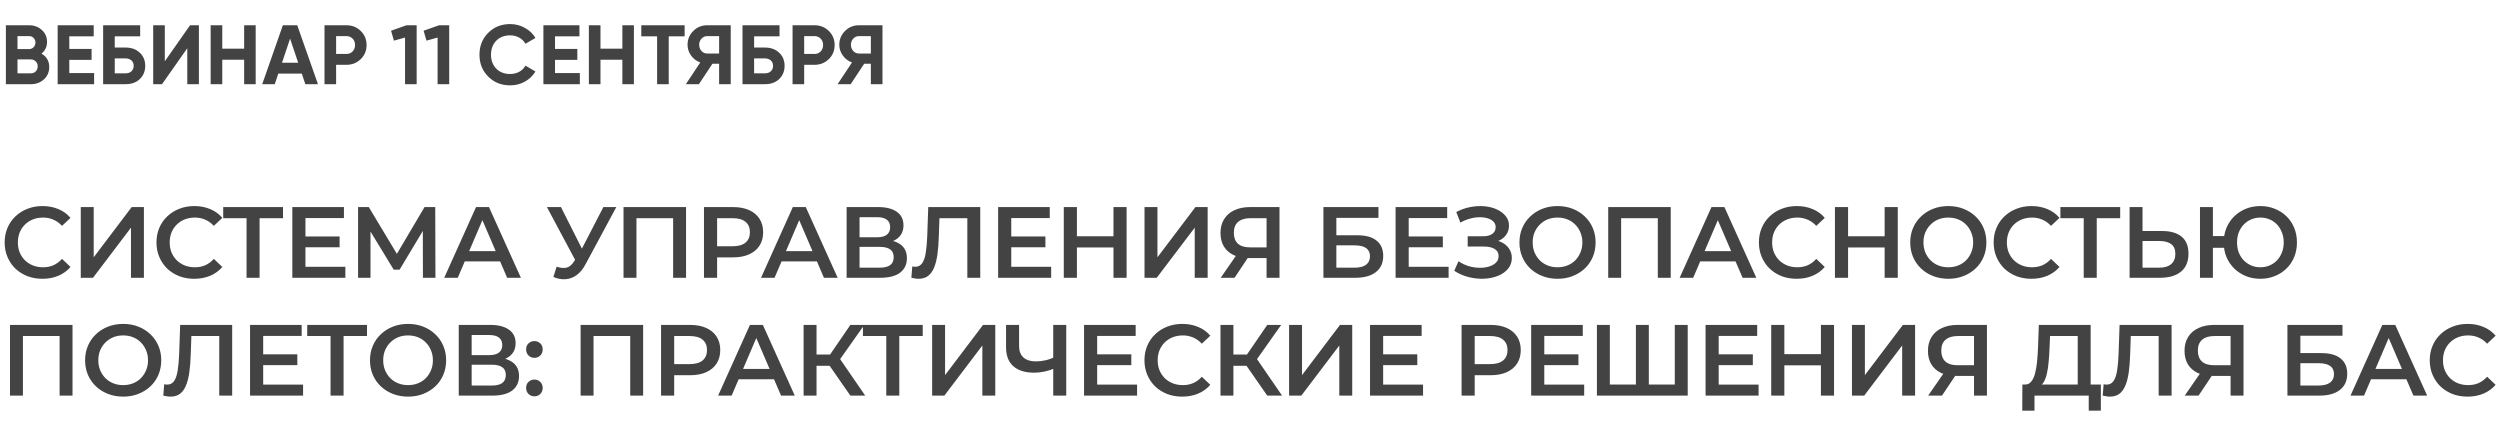 <svg width="297" height="50" viewBox="0 0 297 50" fill="none" xmlns="http://www.w3.org/2000/svg">
<path d="M4.929 6.37C5.542 6.723 5.849 7.257 5.849 7.97C5.849 8.563 5.639 9.05 5.219 9.43C4.799 9.81 4.282 10 3.669 10H0.699V3H3.459C4.052 3 4.555 3.187 4.969 3.56C5.382 3.933 5.589 4.403 5.589 4.97C5.589 5.55 5.369 6.017 4.929 6.37ZM3.459 4.29H2.079V5.83H3.459C3.672 5.83 3.849 5.757 3.989 5.61C4.135 5.463 4.209 5.28 4.209 5.06C4.209 4.84 4.139 4.657 3.999 4.51C3.859 4.363 3.679 4.29 3.459 4.29ZM2.079 8.71H3.669C3.902 8.71 4.095 8.633 4.249 8.48C4.402 8.32 4.479 8.12 4.479 7.88C4.479 7.647 4.402 7.453 4.249 7.3C4.095 7.14 3.902 7.06 3.669 7.06H2.079V8.71ZM8.231 7.11V8.68H11.181V10H6.851V3H11.131V4.32H8.231V5.81H10.881V7.11H8.231ZM13.632 5.65H14.932C15.618 5.65 16.175 5.853 16.602 6.26C17.035 6.66 17.252 7.18 17.252 7.82C17.252 8.46 17.035 8.987 16.602 9.4C16.175 9.8 15.618 10 14.932 10H12.252V3H16.652V4.32H13.632V5.65ZM13.632 8.71H14.932C15.212 8.71 15.438 8.63 15.612 8.47C15.792 8.31 15.882 8.093 15.882 7.82C15.882 7.547 15.792 7.333 15.612 7.18C15.438 7.02 15.212 6.94 14.932 6.94H13.632V8.71ZM23.629 10H22.249V5.73L19.249 10H18.199V3H19.579V7.28L22.579 3H23.629V10ZM29.005 5.78V3H30.375V10H29.005V7.1H26.405V10H25.025V3H26.405V5.78H29.005ZM37.773 10H36.273L35.853 8.74H33.063L32.643 10H31.153L33.603 3H35.313L37.773 10ZM34.463 4.59L33.503 7.45H35.423L34.463 4.59ZM38.55 3H41.16C41.827 3 42.394 3.227 42.86 3.68C43.32 4.133 43.55 4.69 43.55 5.35C43.55 6.01 43.32 6.567 42.86 7.02C42.394 7.473 41.827 7.7 41.16 7.7H39.93V10H38.55V3ZM39.93 6.41H41.16C41.454 6.41 41.697 6.31 41.89 6.11C42.084 5.903 42.18 5.65 42.18 5.35C42.18 5.043 42.084 4.79 41.89 4.59C41.697 4.39 41.454 4.29 41.16 4.29H39.93V6.41ZM46.458 3.65L48.298 3H49.498V10H48.118V4.46L46.798 4.83L46.458 3.65ZM50.325 3.65L52.165 3H53.365V10H51.985V4.46L50.665 4.83L50.325 3.65ZM60.601 10.14C59.554 10.14 58.684 9.79 57.991 9.09C57.304 8.397 56.961 7.533 56.961 6.5C56.961 5.46 57.304 4.597 57.991 3.91C58.684 3.21 59.554 2.86 60.601 2.86C61.234 2.86 61.818 3.01 62.351 3.31C62.891 3.603 63.311 4.003 63.611 4.51L62.421 5.2C62.248 4.887 62.001 4.643 61.681 4.47C61.361 4.29 61.001 4.2 60.601 4.2C59.921 4.2 59.371 4.413 58.951 4.84C58.538 5.273 58.331 5.827 58.331 6.5C58.331 7.167 58.538 7.717 58.951 8.15C59.371 8.577 59.921 8.79 60.601 8.79C61.001 8.79 61.361 8.703 61.681 8.53C62.008 8.35 62.254 8.107 62.421 7.8L63.611 8.49C63.311 8.997 62.891 9.4 62.351 9.7C61.818 9.993 61.234 10.14 60.601 10.14ZM65.936 7.11V8.68H68.886V10H64.556V3H68.836V4.32H65.936V5.81H68.586V7.11H65.936ZM73.937 5.78V3H75.307V10H73.937V7.1H71.337V10H69.957V3H71.337V5.78H73.937ZM76.185 3H81.335V4.32H79.445V10H78.065V4.32H76.185V3ZM84.011 3H86.811V10H85.431V7.57H84.641L83.031 10H81.481L83.191 7.42C82.744 7.26 82.381 6.987 82.101 6.6C81.821 6.213 81.681 5.787 81.681 5.32C81.681 4.68 81.907 4.133 82.361 3.68C82.814 3.227 83.364 3 84.011 3ZM84.011 6.36H85.431V4.29H84.011C83.751 4.29 83.527 4.39 83.341 4.59C83.154 4.79 83.061 5.033 83.061 5.32C83.061 5.607 83.154 5.853 83.341 6.06C83.527 6.26 83.751 6.36 84.011 6.36ZM89.589 5.65H90.889C91.575 5.65 92.132 5.853 92.559 6.26C92.992 6.66 93.209 7.18 93.209 7.82C93.209 8.46 92.992 8.987 92.559 9.4C92.132 9.8 91.575 10 90.889 10H88.209V3H92.609V4.32H89.589V5.65ZM89.589 8.71H90.889C91.169 8.71 91.395 8.63 91.569 8.47C91.749 8.31 91.839 8.093 91.839 7.82C91.839 7.547 91.749 7.333 91.569 7.18C91.395 7.02 91.169 6.94 90.889 6.94H89.589V8.71ZM94.156 3H96.766C97.433 3 97.999 3.227 98.466 3.68C98.926 4.133 99.156 4.69 99.156 5.35C99.156 6.01 98.926 6.567 98.466 7.02C97.999 7.473 97.433 7.7 96.766 7.7H95.536V10H94.156V3ZM95.536 6.41H96.766C97.059 6.41 97.302 6.31 97.496 6.11C97.689 5.903 97.786 5.65 97.786 5.35C97.786 5.043 97.689 4.79 97.496 4.59C97.302 4.39 97.059 4.29 96.766 4.29H95.536V6.41ZM102.038 3H104.838V10H103.458V7.57H102.668L101.058 10H99.508L101.218 7.42C100.771 7.26 100.408 6.987 100.128 6.6C99.848 6.213 99.708 5.787 99.708 5.32C99.708 4.68 99.935 4.133 100.388 3.68C100.841 3.227 101.391 3 102.038 3ZM102.038 6.36H103.458V4.29H102.038C101.778 4.29 101.555 4.39 101.368 4.59C101.181 4.79 101.088 5.033 101.088 5.32C101.088 5.607 101.181 5.853 101.368 6.06C101.555 6.26 101.778 6.36 102.038 6.36Z" fill="#434343"/>
<path d="M5.04 33.12C4.4 33.12 3.804 33.016 3.252 32.808C2.708 32.592 2.232 32.292 1.824 31.908C1.424 31.516 1.112 31.056 0.888 30.528C0.664 30 0.552 29.424 0.552 28.8C0.552 28.176 0.664 27.6 0.888 27.072C1.112 26.544 1.428 26.088 1.836 25.704C2.244 25.312 2.72 25.012 3.264 24.804C3.808 24.588 4.404 24.48 5.052 24.48C5.74 24.48 6.368 24.6 6.936 24.84C7.504 25.072 7.984 25.42 8.376 25.884L7.368 26.832C7.064 26.504 6.724 26.26 6.348 26.1C5.972 25.932 5.564 25.848 5.124 25.848C4.684 25.848 4.28 25.92 3.912 26.064C3.552 26.208 3.236 26.412 2.964 26.676C2.7 26.94 2.492 27.252 2.34 27.612C2.196 27.972 2.124 28.368 2.124 28.8C2.124 29.232 2.196 29.628 2.34 29.988C2.492 30.348 2.7 30.66 2.964 30.924C3.236 31.188 3.552 31.392 3.912 31.536C4.28 31.68 4.684 31.752 5.124 31.752C5.564 31.752 5.972 31.672 6.348 31.512C6.724 31.344 7.064 31.092 7.368 30.756L8.376 31.716C7.984 32.172 7.504 32.52 6.936 32.76C6.368 33 5.736 33.12 5.04 33.12ZM9.596 33V24.6H11.132V30.564L15.644 24.6H17.096V33H15.56V27.048L11.048 33H9.596ZM23.076 33.12C22.436 33.12 21.84 33.016 21.288 32.808C20.744 32.592 20.268 32.292 19.86 31.908C19.46 31.516 19.148 31.056 18.924 30.528C18.7 30 18.588 29.424 18.588 28.8C18.588 28.176 18.7 27.6 18.924 27.072C19.148 26.544 19.464 26.088 19.872 25.704C20.28 25.312 20.756 25.012 21.3 24.804C21.844 24.588 22.44 24.48 23.088 24.48C23.776 24.48 24.404 24.6 24.972 24.84C25.54 25.072 26.02 25.42 26.412 25.884L25.404 26.832C25.1 26.504 24.76 26.26 24.384 26.1C24.008 25.932 23.6 25.848 23.16 25.848C22.72 25.848 22.316 25.92 21.948 26.064C21.588 26.208 21.272 26.412 21 26.676C20.736 26.94 20.528 27.252 20.376 27.612C20.232 27.972 20.16 28.368 20.16 28.8C20.16 29.232 20.232 29.628 20.376 29.988C20.528 30.348 20.736 30.66 21 30.924C21.272 31.188 21.588 31.392 21.948 31.536C22.316 31.68 22.72 31.752 23.16 31.752C23.6 31.752 24.008 31.672 24.384 31.512C24.76 31.344 25.1 31.092 25.404 30.756L26.412 31.716C26.02 32.172 25.54 32.52 24.972 32.76C24.404 33 23.772 33.12 23.076 33.12ZM29.29 33V25.536L29.662 25.92H26.518V24.6H33.622V25.92H30.478L30.838 25.536V33H29.29ZM36.168 28.092H40.344V29.376H36.168V28.092ZM36.288 31.692H41.028V33H34.728V24.6H40.86V25.908H36.288V31.692ZM42.539 33V24.6H43.811L47.495 30.732H46.811L50.435 24.6H51.707L51.731 33H50.243L50.231 26.916H50.543L47.471 32.04H46.775L43.655 26.916H44.015V33H42.539ZM52.773 33L56.553 24.6H58.09L61.882 33H60.249L56.998 25.428H57.621L54.382 33H52.773ZM54.514 31.056L54.934 29.832H59.469L59.889 31.056H54.514ZM66.126 31.68C66.566 31.832 66.954 31.872 67.29 31.8C67.626 31.728 67.926 31.484 68.19 31.068L68.598 30.432L68.754 30.264L71.682 24.6H73.218L69.57 31.38C69.274 31.948 68.922 32.38 68.514 32.676C68.106 32.972 67.666 33.136 67.194 33.168C66.73 33.208 66.246 33.12 65.742 32.904L66.126 31.68ZM68.718 31.608L64.974 24.6H66.642L69.57 30.408L68.718 31.608ZM74.075 33V24.6H81.503V33H79.967V25.536L80.327 25.92H75.251L75.611 25.536V33H74.075ZM83.632 33V24.6H87.088C87.832 24.6 88.468 24.72 88.996 24.96C89.531 25.2 89.944 25.544 90.231 25.992C90.519 26.44 90.663 26.972 90.663 27.588C90.663 28.204 90.519 28.736 90.231 29.184C89.944 29.632 89.531 29.976 88.996 30.216C88.468 30.456 87.832 30.576 87.088 30.576H84.496L85.192 29.844V33H83.632ZM85.192 30.012L84.496 29.256H87.016C87.704 29.256 88.219 29.112 88.564 28.824C88.915 28.528 89.091 28.116 89.091 27.588C89.091 27.052 88.915 26.64 88.564 26.352C88.219 26.064 87.704 25.92 87.016 25.92H84.496L85.192 25.152V30.012ZM90.409 33L94.189 24.6H95.725L99.517 33H97.885L94.633 25.428H95.257L92.017 33H90.409ZM92.149 31.056L92.569 29.832H97.105L97.525 31.056H92.149ZM100.578 33V24.6H104.334C105.278 24.6 106.014 24.788 106.542 25.164C107.07 25.532 107.334 26.064 107.334 26.76C107.334 27.448 107.082 27.98 106.578 28.356C106.074 28.724 105.41 28.908 104.586 28.908L104.802 28.476C105.738 28.476 106.462 28.664 106.974 29.04C107.486 29.416 107.742 29.96 107.742 30.672C107.742 31.4 107.474 31.972 106.938 32.388C106.402 32.796 105.61 33 104.562 33H100.578ZM102.114 31.8H104.514C105.058 31.8 105.47 31.7 105.75 31.5C106.03 31.292 106.17 30.976 106.17 30.552C106.17 30.128 106.03 29.82 105.75 29.628C105.47 29.428 105.058 29.328 104.514 29.328H102.114V31.8ZM102.114 28.188H104.202C104.706 28.188 105.09 28.088 105.354 27.888C105.618 27.68 105.75 27.384 105.75 27C105.75 26.6 105.618 26.3 105.354 26.1C105.09 25.9 104.706 25.8 104.202 25.8H102.114V28.188ZM109.123 33.12C108.987 33.12 108.851 33.108 108.715 33.084C108.579 33.06 108.431 33.032 108.271 33L108.379 31.644C108.491 31.676 108.611 31.692 108.739 31.692C109.075 31.692 109.343 31.556 109.543 31.284C109.743 31.004 109.887 30.596 109.975 30.06C110.063 29.524 110.123 28.864 110.155 28.08L110.275 24.6H116.455V33H114.919V25.536L115.279 25.92H111.283L111.619 25.524L111.535 28.02C111.511 28.852 111.455 29.584 111.367 30.216C111.279 30.848 111.143 31.38 110.959 31.812C110.783 32.236 110.547 32.56 110.251 32.784C109.955 33.008 109.579 33.12 109.123 33.12ZM120.018 28.092H124.194V29.376H120.018V28.092ZM120.138 31.692H124.878V33H118.578V24.6H124.71V25.908H120.138V31.692ZM132.281 24.6H133.841V33H132.281V24.6ZM127.937 33H126.377V24.6H127.937V33ZM132.401 29.4H127.805V28.068H132.401V29.4ZM135.969 33V24.6H137.505V30.564L142.017 24.6H143.469V33H141.933V27.048L137.421 33H135.969ZM150.468 33V30.312L150.852 30.66H148.392C147.688 30.66 147.08 30.544 146.568 30.312C146.064 30.072 145.676 29.732 145.404 29.292C145.132 28.844 144.996 28.308 144.996 27.684C144.996 27.036 145.14 26.484 145.428 26.028C145.716 25.564 146.124 25.212 146.652 24.972C147.18 24.724 147.8 24.6 148.512 24.6H152.004V33H150.468ZM145.02 33L147.096 30H148.668L146.664 33H145.02ZM150.468 29.808V25.488L150.852 25.92H148.56C147.92 25.92 147.428 26.068 147.084 26.364C146.748 26.652 146.58 27.084 146.58 27.66C146.58 28.212 146.74 28.64 147.06 28.944C147.388 29.24 147.868 29.388 148.5 29.388H150.852L150.468 29.808ZM157.222 33V24.6H163.762V25.884H158.758V27.948H161.242C162.25 27.948 163.014 28.16 163.534 28.584C164.062 29 164.326 29.608 164.326 30.408C164.326 31.232 164.034 31.872 163.45 32.328C162.874 32.776 162.058 33 161.002 33H157.222ZM158.758 31.8H160.918C161.518 31.8 161.974 31.684 162.286 31.452C162.598 31.22 162.754 30.884 162.754 30.444C162.754 29.58 162.142 29.148 160.918 29.148H158.758V31.8ZM167.234 28.092H171.41V29.376H167.234V28.092ZM167.354 31.692H172.094V33H165.794V24.6H171.926V25.908H167.354V31.692ZM172.765 32.172L173.269 31.032C173.629 31.28 174.021 31.472 174.445 31.608C174.877 31.736 175.305 31.804 175.729 31.812C176.153 31.82 176.537 31.772 176.881 31.668C177.233 31.564 177.513 31.408 177.721 31.2C177.929 30.992 178.033 30.732 178.033 30.42C178.033 30.044 177.877 29.764 177.565 29.58C177.261 29.388 176.845 29.292 176.317 29.292H174.361V28.068H176.197C176.669 28.068 177.033 27.972 177.289 27.78C177.553 27.588 177.685 27.328 177.685 27C177.685 26.728 177.597 26.504 177.421 26.328C177.253 26.152 177.021 26.02 176.725 25.932C176.437 25.844 176.109 25.804 175.741 25.812C175.381 25.812 175.005 25.868 174.613 25.98C174.221 26.084 173.849 26.24 173.497 26.448L173.005 25.188C173.533 24.908 174.085 24.712 174.661 24.6C175.245 24.488 175.809 24.456 176.353 24.504C176.897 24.552 177.385 24.676 177.817 24.876C178.257 25.076 178.609 25.34 178.873 25.668C179.137 25.988 179.269 26.368 179.269 26.808C179.269 27.208 179.161 27.564 178.945 27.876C178.737 28.18 178.449 28.416 178.081 28.584C177.713 28.752 177.285 28.836 176.797 28.836L176.857 28.452C177.409 28.452 177.889 28.548 178.297 28.74C178.713 28.924 179.033 29.18 179.257 29.508C179.489 29.836 179.605 30.216 179.605 30.648C179.605 31.056 179.501 31.42 179.293 31.74C179.085 32.052 178.801 32.316 178.441 32.532C178.081 32.74 177.669 32.896 177.205 33C176.741 33.096 176.253 33.132 175.741 33.108C175.229 33.084 174.717 32.996 174.205 32.844C173.701 32.692 173.221 32.468 172.765 32.172ZM185.046 33.12C184.39 33.12 183.786 33.012 183.234 32.796C182.682 32.58 182.202 32.28 181.794 31.896C181.386 31.504 181.07 31.048 180.846 30.528C180.622 30 180.51 29.424 180.51 28.8C180.51 28.176 180.622 27.604 180.846 27.084C181.07 26.556 181.386 26.1 181.794 25.716C182.202 25.324 182.682 25.02 183.234 24.804C183.786 24.588 184.386 24.48 185.034 24.48C185.69 24.48 186.29 24.588 186.834 24.804C187.386 25.02 187.866 25.324 188.274 25.716C188.682 26.1 188.998 26.556 189.222 27.084C189.446 27.604 189.558 28.176 189.558 28.8C189.558 29.424 189.446 30 189.222 30.528C188.998 31.056 188.682 31.512 188.274 31.896C187.866 32.28 187.386 32.58 186.834 32.796C186.29 33.012 185.694 33.12 185.046 33.12ZM185.034 31.752C185.458 31.752 185.85 31.68 186.21 31.536C186.57 31.392 186.882 31.188 187.146 30.924C187.41 30.652 187.614 30.34 187.758 29.988C187.91 29.628 187.986 29.232 187.986 28.8C187.986 28.368 187.91 27.976 187.758 27.624C187.614 27.264 187.41 26.952 187.146 26.688C186.882 26.416 186.57 26.208 186.21 26.064C185.85 25.92 185.458 25.848 185.034 25.848C184.61 25.848 184.218 25.92 183.858 26.064C183.506 26.208 183.194 26.416 182.922 26.688C182.658 26.952 182.45 27.264 182.298 27.624C182.154 27.976 182.082 28.368 182.082 28.8C182.082 29.224 182.154 29.616 182.298 29.976C182.45 30.336 182.658 30.652 182.922 30.924C183.186 31.188 183.498 31.392 183.858 31.536C184.218 31.68 184.61 31.752 185.034 31.752ZM191.055 33V24.6H198.483V33H196.947V25.536L197.307 25.92H192.231L192.591 25.536V33H191.055ZM199.543 33L203.323 24.6H204.859L208.651 33H207.019L203.767 25.428H204.391L201.151 33H199.543ZM201.283 31.056L201.703 29.832H206.239L206.659 31.056H201.283ZM213.446 33.12C212.806 33.12 212.21 33.016 211.658 32.808C211.114 32.592 210.638 32.292 210.23 31.908C209.83 31.516 209.518 31.056 209.294 30.528C209.07 30 208.958 29.424 208.958 28.8C208.958 28.176 209.07 27.6 209.294 27.072C209.518 26.544 209.834 26.088 210.242 25.704C210.65 25.312 211.126 25.012 211.67 24.804C212.214 24.588 212.81 24.48 213.458 24.48C214.146 24.48 214.774 24.6 215.342 24.84C215.91 25.072 216.39 25.42 216.782 25.884L215.774 26.832C215.47 26.504 215.13 26.26 214.754 26.1C214.378 25.932 213.97 25.848 213.53 25.848C213.09 25.848 212.686 25.92 212.318 26.064C211.958 26.208 211.642 26.412 211.37 26.676C211.106 26.94 210.898 27.252 210.746 27.612C210.602 27.972 210.53 28.368 210.53 28.8C210.53 29.232 210.602 29.628 210.746 29.988C210.898 30.348 211.106 30.66 211.37 30.924C211.642 31.188 211.958 31.392 212.318 31.536C212.686 31.68 213.09 31.752 213.53 31.752C213.97 31.752 214.378 31.672 214.754 31.512C215.13 31.344 215.47 31.092 215.774 30.756L216.782 31.716C216.39 32.172 215.91 32.52 215.342 32.76C214.774 33 214.142 33.12 213.446 33.12ZM223.895 24.6H225.455V33H223.895V24.6ZM219.551 33H217.991V24.6H219.551V33ZM224.015 29.4H219.419V28.068H224.015V29.4ZM231.471 33.12C230.815 33.12 230.211 33.012 229.659 32.796C229.107 32.58 228.627 32.28 228.219 31.896C227.811 31.504 227.495 31.048 227.271 30.528C227.047 30 226.935 29.424 226.935 28.8C226.935 28.176 227.047 27.604 227.271 27.084C227.495 26.556 227.811 26.1 228.219 25.716C228.627 25.324 229.107 25.02 229.659 24.804C230.211 24.588 230.811 24.48 231.459 24.48C232.115 24.48 232.715 24.588 233.259 24.804C233.811 25.02 234.291 25.324 234.699 25.716C235.107 26.1 235.423 26.556 235.647 27.084C235.871 27.604 235.983 28.176 235.983 28.8C235.983 29.424 235.871 30 235.647 30.528C235.423 31.056 235.107 31.512 234.699 31.896C234.291 32.28 233.811 32.58 233.259 32.796C232.715 33.012 232.119 33.12 231.471 33.12ZM231.459 31.752C231.883 31.752 232.275 31.68 232.635 31.536C232.995 31.392 233.307 31.188 233.571 30.924C233.835 30.652 234.039 30.34 234.183 29.988C234.335 29.628 234.411 29.232 234.411 28.8C234.411 28.368 234.335 27.976 234.183 27.624C234.039 27.264 233.835 26.952 233.571 26.688C233.307 26.416 232.995 26.208 232.635 26.064C232.275 25.92 231.883 25.848 231.459 25.848C231.035 25.848 230.643 25.92 230.283 26.064C229.931 26.208 229.619 26.416 229.347 26.688C229.083 26.952 228.875 27.264 228.723 27.624C228.579 27.976 228.507 28.368 228.507 28.8C228.507 29.224 228.579 29.616 228.723 29.976C228.875 30.336 229.083 30.652 229.347 30.924C229.611 31.188 229.923 31.392 230.283 31.536C230.643 31.68 231.035 31.752 231.459 31.752ZM241.332 33.12C240.692 33.12 240.096 33.016 239.544 32.808C239 32.592 238.524 32.292 238.116 31.908C237.716 31.516 237.404 31.056 237.18 30.528C236.956 30 236.844 29.424 236.844 28.8C236.844 28.176 236.956 27.6 237.18 27.072C237.404 26.544 237.72 26.088 238.128 25.704C238.536 25.312 239.012 25.012 239.556 24.804C240.1 24.588 240.696 24.48 241.344 24.48C242.032 24.48 242.66 24.6 243.228 24.84C243.796 25.072 244.276 25.42 244.668 25.884L243.66 26.832C243.356 26.504 243.016 26.26 242.64 26.1C242.264 25.932 241.856 25.848 241.416 25.848C240.976 25.848 240.572 25.92 240.204 26.064C239.844 26.208 239.528 26.412 239.256 26.676C238.992 26.94 238.784 27.252 238.632 27.612C238.488 27.972 238.416 28.368 238.416 28.8C238.416 29.232 238.488 29.628 238.632 29.988C238.784 30.348 238.992 30.66 239.256 30.924C239.528 31.188 239.844 31.392 240.204 31.536C240.572 31.68 240.976 31.752 241.416 31.752C241.856 31.752 242.264 31.672 242.64 31.512C243.016 31.344 243.356 31.092 243.66 30.756L244.668 31.716C244.276 32.172 243.796 32.52 243.228 32.76C242.66 33 242.028 33.12 241.332 33.12ZM247.546 33V25.536L247.918 25.92H244.774V24.6H251.878V25.92H248.734L249.094 25.536V33H247.546ZM256.86 27.444C257.86 27.444 258.632 27.668 259.176 28.116C259.72 28.564 259.992 29.236 259.992 30.132C259.992 31.076 259.692 31.792 259.092 32.28C258.5 32.76 257.672 33 256.608 33H252.996V24.6H254.532V27.444H256.86ZM256.536 31.8C257.136 31.8 257.6 31.66 257.928 31.38C258.264 31.1 258.432 30.692 258.432 30.156C258.432 29.628 258.268 29.244 257.94 29.004C257.612 28.756 257.144 28.632 256.536 28.632H254.532V31.8H256.536ZM261.357 33V24.6H262.893V28.044H265.065V29.436H262.893V33H261.357ZM268.533 33.12C267.909 33.12 267.333 33.012 266.805 32.796C266.277 32.58 265.817 32.28 265.425 31.896C265.033 31.512 264.725 31.056 264.501 30.528C264.285 30 264.177 29.424 264.177 28.8C264.177 28.176 264.285 27.6 264.501 27.072C264.725 26.544 265.033 26.088 265.425 25.704C265.817 25.32 266.277 25.02 266.805 24.804C267.333 24.588 267.909 24.48 268.533 24.48C269.149 24.48 269.721 24.588 270.249 24.804C270.785 25.02 271.249 25.32 271.641 25.704C272.033 26.088 272.337 26.544 272.553 27.072C272.769 27.6 272.877 28.176 272.877 28.8C272.877 29.424 272.769 30 272.553 30.528C272.337 31.056 272.033 31.512 271.641 31.896C271.249 32.28 270.785 32.58 270.249 32.796C269.721 33.012 269.149 33.12 268.533 33.12ZM268.533 31.752C268.925 31.752 269.289 31.68 269.625 31.536C269.969 31.392 270.265 31.188 270.513 30.924C270.761 30.66 270.953 30.352 271.089 30C271.233 29.64 271.305 29.24 271.305 28.8C271.305 28.36 271.233 27.964 271.089 27.612C270.953 27.252 270.761 26.94 270.513 26.676C270.265 26.412 269.969 26.208 269.625 26.064C269.289 25.92 268.925 25.848 268.533 25.848C268.141 25.848 267.777 25.92 267.441 26.064C267.105 26.208 266.809 26.412 266.553 26.676C266.305 26.94 266.109 27.252 265.965 27.612C265.829 27.964 265.761 28.36 265.761 28.8C265.761 29.24 265.829 29.64 265.965 30C266.109 30.352 266.305 30.66 266.553 30.924C266.809 31.188 267.105 31.392 267.441 31.536C267.777 31.68 268.141 31.752 268.533 31.752ZM1.188 47V38.6H8.616V47H7.08V39.536L7.44 39.92H2.364L2.724 39.536V47H1.188ZM14.645 47.12C13.989 47.12 13.385 47.012 12.833 46.796C12.281 46.58 11.801 46.28 11.393 45.896C10.985 45.504 10.669 45.048 10.445 44.528C10.221 44 10.109 43.424 10.109 42.8C10.109 42.176 10.221 41.604 10.445 41.084C10.669 40.556 10.985 40.1 11.393 39.716C11.801 39.324 12.281 39.02 12.833 38.804C13.385 38.588 13.985 38.48 14.633 38.48C15.289 38.48 15.889 38.588 16.433 38.804C16.985 39.02 17.465 39.324 17.873 39.716C18.281 40.1 18.597 40.556 18.821 41.084C19.045 41.604 19.157 42.176 19.157 42.8C19.157 43.424 19.045 44 18.821 44.528C18.597 45.056 18.281 45.512 17.873 45.896C17.465 46.28 16.985 46.58 16.433 46.796C15.889 47.012 15.293 47.12 14.645 47.12ZM14.633 45.752C15.057 45.752 15.449 45.68 15.809 45.536C16.169 45.392 16.481 45.188 16.745 44.924C17.009 44.652 17.213 44.34 17.357 43.988C17.509 43.628 17.585 43.232 17.585 42.8C17.585 42.368 17.509 41.976 17.357 41.624C17.213 41.264 17.009 40.952 16.745 40.688C16.481 40.416 16.169 40.208 15.809 40.064C15.449 39.92 15.057 39.848 14.633 39.848C14.209 39.848 13.817 39.92 13.457 40.064C13.105 40.208 12.793 40.416 12.521 40.688C12.257 40.952 12.049 41.264 11.897 41.624C11.753 41.976 11.681 42.368 11.681 42.8C11.681 43.224 11.753 43.616 11.897 43.976C12.049 44.336 12.257 44.652 12.521 44.924C12.785 45.188 13.097 45.392 13.457 45.536C13.817 45.68 14.209 45.752 14.633 45.752ZM20.251 47.12C20.115 47.12 19.979 47.108 19.843 47.084C19.707 47.06 19.559 47.032 19.399 47L19.507 45.644C19.619 45.676 19.739 45.692 19.867 45.692C20.203 45.692 20.471 45.556 20.671 45.284C20.871 45.004 21.015 44.596 21.103 44.06C21.191 43.524 21.251 42.864 21.283 42.08L21.403 38.6H27.583V47H26.047V39.536L26.407 39.92H22.411L22.747 39.524L22.663 42.02C22.639 42.852 22.583 43.584 22.495 44.216C22.407 44.848 22.271 45.38 22.087 45.812C21.911 46.236 21.675 46.56 21.379 46.784C21.083 47.008 20.707 47.12 20.251 47.12ZM31.146 42.092H35.322V43.376H31.146V42.092ZM31.266 45.692H36.006V47H29.706V38.6H35.838V39.908H31.266V45.692ZM39.269 47V39.536L39.641 39.92H36.497V38.6H43.601V39.92H40.457L40.817 39.536V47H39.269ZM48.489 47.12C47.833 47.12 47.229 47.012 46.677 46.796C46.125 46.58 45.645 46.28 45.237 45.896C44.829 45.504 44.513 45.048 44.289 44.528C44.065 44 43.953 43.424 43.953 42.8C43.953 42.176 44.065 41.604 44.289 41.084C44.513 40.556 44.829 40.1 45.237 39.716C45.645 39.324 46.125 39.02 46.677 38.804C47.229 38.588 47.829 38.48 48.477 38.48C49.133 38.48 49.733 38.588 50.277 38.804C50.829 39.02 51.309 39.324 51.717 39.716C52.125 40.1 52.441 40.556 52.665 41.084C52.889 41.604 53.001 42.176 53.001 42.8C53.001 43.424 52.889 44 52.665 44.528C52.441 45.056 52.125 45.512 51.717 45.896C51.309 46.28 50.829 46.58 50.277 46.796C49.733 47.012 49.137 47.12 48.489 47.12ZM48.477 45.752C48.901 45.752 49.293 45.68 49.653 45.536C50.013 45.392 50.325 45.188 50.589 44.924C50.853 44.652 51.057 44.34 51.201 43.988C51.353 43.628 51.429 43.232 51.429 42.8C51.429 42.368 51.353 41.976 51.201 41.624C51.057 41.264 50.853 40.952 50.589 40.688C50.325 40.416 50.013 40.208 49.653 40.064C49.293 39.92 48.901 39.848 48.477 39.848C48.053 39.848 47.661 39.92 47.301 40.064C46.949 40.208 46.637 40.416 46.365 40.688C46.101 40.952 45.893 41.264 45.741 41.624C45.597 41.976 45.525 42.368 45.525 42.8C45.525 43.224 45.597 43.616 45.741 43.976C45.893 44.336 46.101 44.652 46.365 44.924C46.629 45.188 46.941 45.392 47.301 45.536C47.661 45.68 48.053 45.752 48.477 45.752ZM54.498 47V38.6H58.254C59.198 38.6 59.934 38.788 60.462 39.164C60.99 39.532 61.254 40.064 61.254 40.76C61.254 41.448 61.002 41.98 60.498 42.356C59.994 42.724 59.33 42.908 58.506 42.908L58.722 42.476C59.658 42.476 60.382 42.664 60.894 43.04C61.406 43.416 61.662 43.96 61.662 44.672C61.662 45.4 61.394 45.972 60.858 46.388C60.322 46.796 59.53 47 58.482 47H54.498ZM56.034 45.8H58.434C58.978 45.8 59.39 45.7 59.67 45.5C59.95 45.292 60.09 44.976 60.09 44.552C60.09 44.128 59.95 43.82 59.67 43.628C59.39 43.428 58.978 43.328 58.434 43.328H56.034V45.8ZM56.034 42.188H58.122C58.626 42.188 59.01 42.088 59.274 41.888C59.538 41.68 59.67 41.384 59.67 41C59.67 40.6 59.538 40.3 59.274 40.1C59.01 39.9 58.626 39.8 58.122 39.8H56.034V42.188ZM63.487 42.512C63.215 42.512 62.983 42.42 62.791 42.236C62.599 42.044 62.503 41.804 62.503 41.516C62.503 41.212 62.599 40.972 62.791 40.796C62.983 40.612 63.215 40.52 63.487 40.52C63.759 40.52 63.991 40.612 64.183 40.796C64.375 40.972 64.471 41.212 64.471 41.516C64.471 41.804 64.375 42.044 64.183 42.236C63.991 42.42 63.759 42.512 63.487 42.512ZM63.487 47.084C63.215 47.084 62.983 46.992 62.791 46.808C62.599 46.616 62.503 46.376 62.503 46.088C62.503 45.784 62.599 45.544 62.791 45.368C62.983 45.184 63.215 45.092 63.487 45.092C63.759 45.092 63.991 45.184 64.183 45.368C64.375 45.544 64.471 45.784 64.471 46.088C64.471 46.376 64.375 46.616 64.183 46.808C63.991 46.992 63.759 47.084 63.487 47.084ZM68.977 47V38.6H76.405V47H74.869V39.536L75.229 39.92H70.153L70.513 39.536V47H68.977ZM78.534 47V38.6H81.99C82.734 38.6 83.37 38.72 83.898 38.96C84.434 39.2 84.846 39.544 85.134 39.992C85.422 40.44 85.566 40.972 85.566 41.588C85.566 42.204 85.422 42.736 85.134 43.184C84.846 43.632 84.434 43.976 83.898 44.216C83.37 44.456 82.734 44.576 81.99 44.576H79.398L80.094 43.844V47H78.534ZM80.094 44.012L79.398 43.256H81.918C82.606 43.256 83.122 43.112 83.466 42.824C83.818 42.528 83.994 42.116 83.994 41.588C83.994 41.052 83.818 40.64 83.466 40.352C83.122 40.064 82.606 39.92 81.918 39.92H79.398L80.094 39.152V44.012ZM85.312 47L89.092 38.6H90.628L94.42 47H92.788L89.536 39.428H90.16L86.92 47H85.312ZM87.052 45.056L87.472 43.832H92.008L92.428 45.056H87.052ZM101.024 47L98.18 42.908L99.44 42.128L102.788 47H101.024ZM95.468 47V38.6H97.004V47H95.468ZM96.536 43.46V42.116H99.368V43.46H96.536ZM99.584 42.98L98.156 42.788L101.024 38.6H102.68L99.584 42.98ZM105.289 47V39.536L105.661 39.92H102.517V38.6H109.621V39.92H106.477L106.837 39.536V47H105.289ZM110.738 47V38.6H112.274V44.564L116.786 38.6H118.238V47H116.702V41.048L112.19 47H110.738ZM125.363 43.736C124.923 43.92 124.495 44.056 124.079 44.144C123.663 44.232 123.259 44.276 122.867 44.276C121.795 44.276 120.967 44.02 120.383 43.508C119.807 42.988 119.519 42.244 119.519 41.276V38.6H121.067V41.108C121.067 41.7 121.239 42.152 121.583 42.464C121.927 42.776 122.419 42.932 123.059 42.932C123.443 42.932 123.827 42.888 124.211 42.8C124.603 42.712 124.979 42.576 125.339 42.392L125.363 43.736ZM125.123 47V38.6H126.671V47H125.123ZM130.225 42.092H134.401V43.376H130.225V42.092ZM130.345 45.692H135.085V47H128.785V38.6H134.917V39.908H130.345V45.692ZM140.448 47.12C139.808 47.12 139.212 47.016 138.66 46.808C138.116 46.592 137.64 46.292 137.232 45.908C136.832 45.516 136.52 45.056 136.296 44.528C136.072 44 135.96 43.424 135.96 42.8C135.96 42.176 136.072 41.6 136.296 41.072C136.52 40.544 136.836 40.088 137.244 39.704C137.652 39.312 138.128 39.012 138.672 38.804C139.216 38.588 139.812 38.48 140.46 38.48C141.148 38.48 141.776 38.6 142.344 38.84C142.912 39.072 143.392 39.42 143.784 39.884L142.776 40.832C142.472 40.504 142.132 40.26 141.756 40.1C141.38 39.932 140.972 39.848 140.532 39.848C140.092 39.848 139.688 39.92 139.32 40.064C138.96 40.208 138.644 40.412 138.372 40.676C138.108 40.94 137.9 41.252 137.748 41.612C137.604 41.972 137.532 42.368 137.532 42.8C137.532 43.232 137.604 43.628 137.748 43.988C137.9 44.348 138.108 44.66 138.372 44.924C138.644 45.188 138.96 45.392 139.32 45.536C139.688 45.68 140.092 45.752 140.532 45.752C140.972 45.752 141.38 45.672 141.756 45.512C142.132 45.344 142.472 45.092 142.776 44.756L143.784 45.716C143.392 46.172 142.912 46.52 142.344 46.76C141.776 47 141.144 47.12 140.448 47.12ZM150.549 47L147.705 42.908L148.965 42.128L152.313 47H150.549ZM144.993 47V38.6H146.529V47H144.993ZM146.061 43.46V42.116H148.893V43.46H146.061ZM149.109 42.98L147.681 42.788L150.549 38.6H152.205L149.109 42.98ZM153.144 47V38.6H154.68V44.564L159.192 38.6H160.644V47H159.108V41.048L154.596 47H153.144ZM164.199 42.092H168.375V43.376H164.199V42.092ZM164.319 45.692H169.059V47H162.759V38.6H168.891V39.908H164.319V45.692ZM173.634 47V38.6H177.09C177.834 38.6 178.47 38.72 178.998 38.96C179.534 39.2 179.946 39.544 180.234 39.992C180.522 40.44 180.666 40.972 180.666 41.588C180.666 42.204 180.522 42.736 180.234 43.184C179.946 43.632 179.534 43.976 178.998 44.216C178.47 44.456 177.834 44.576 177.09 44.576H174.498L175.194 43.844V47H173.634ZM175.194 44.012L174.498 43.256H177.018C177.706 43.256 178.222 43.112 178.566 42.824C178.918 42.528 179.094 42.116 179.094 41.588C179.094 41.052 178.918 40.64 178.566 40.352C178.222 40.064 177.706 39.92 177.018 39.92H174.498L175.194 39.152V44.012ZM183.342 42.092H187.518V43.376H183.342V42.092ZM183.462 45.692H188.202V47H181.902V38.6H188.034V39.908H183.462V45.692ZM194.693 45.68L194.345 46.064V38.6H195.881V46.064L195.509 45.68H199.337L198.965 46.064V38.6H200.501V47H189.713V38.6H191.249V46.064L190.889 45.68H194.693ZM204.061 42.092H208.237V43.376H204.061V42.092ZM204.181 45.692H208.921V47H202.621V38.6H208.753V39.908H204.181V45.692ZM216.324 38.6H217.884V47H216.324V38.6ZM211.98 47H210.42V38.6H211.98V47ZM216.444 43.4H211.848V42.068H216.444V43.4ZM220.013 47V38.6H221.549V44.564L226.061 38.6H227.513V47H225.977V41.048L221.465 47H220.013ZM234.512 47V44.312L234.896 44.66H232.436C231.732 44.66 231.124 44.544 230.612 44.312C230.108 44.072 229.72 43.732 229.448 43.292C229.176 42.844 229.04 42.308 229.04 41.684C229.04 41.036 229.184 40.484 229.472 40.028C229.76 39.564 230.168 39.212 230.696 38.972C231.224 38.724 231.844 38.6 232.556 38.6H236.048V47H234.512ZM229.064 47L231.14 44H232.712L230.708 47H229.064ZM234.512 43.808V39.488L234.896 39.92H232.604C231.964 39.92 231.472 40.068 231.128 40.364C230.792 40.652 230.624 41.084 230.624 41.66C230.624 42.212 230.784 42.64 231.104 42.944C231.432 43.24 231.912 43.388 232.544 43.388H234.896L234.512 43.808ZM246.833 46.28V39.92H243.545L243.485 41.408C243.461 41.968 243.425 42.5 243.377 43.004C243.337 43.5 243.269 43.952 243.173 44.36C243.085 44.768 242.961 45.108 242.801 45.38C242.641 45.652 242.445 45.832 242.213 45.92L240.533 45.68C240.837 45.696 241.085 45.592 241.277 45.368C241.477 45.144 241.633 44.832 241.745 44.432C241.857 44.032 241.941 43.564 241.997 43.028C242.053 42.484 242.093 41.896 242.117 41.264L242.213 38.6H248.369V46.28H246.833ZM240.245 48.788L240.257 45.68H249.581V48.788H248.141V47H241.697V48.788H240.245ZM250.654 47.12C250.518 47.12 250.382 47.108 250.246 47.084C250.11 47.06 249.962 47.032 249.802 47L249.91 45.644C250.022 45.676 250.142 45.692 250.27 45.692C250.606 45.692 250.874 45.556 251.074 45.284C251.274 45.004 251.418 44.596 251.506 44.06C251.594 43.524 251.654 42.864 251.686 42.08L251.806 38.6H257.986V47H256.45V39.536L256.81 39.92H252.814L253.15 39.524L253.066 42.02C253.042 42.852 252.986 43.584 252.898 44.216C252.81 44.848 252.674 45.38 252.49 45.812C252.314 46.236 252.078 46.56 251.782 46.784C251.486 47.008 251.11 47.12 250.654 47.12ZM264.993 47V44.312L265.377 44.66H262.917C262.213 44.66 261.605 44.544 261.093 44.312C260.589 44.072 260.201 43.732 259.929 43.292C259.657 42.844 259.521 42.308 259.521 41.684C259.521 41.036 259.665 40.484 259.953 40.028C260.241 39.564 260.649 39.212 261.177 38.972C261.705 38.724 262.325 38.6 263.037 38.6H266.529V47H264.993ZM259.545 47L261.621 44H263.193L261.189 47H259.545ZM264.993 43.808V39.488L265.377 39.92H263.085C262.445 39.92 261.953 40.068 261.609 40.364C261.273 40.652 261.105 41.084 261.105 41.66C261.105 42.212 261.265 42.64 261.585 42.944C261.913 43.24 262.393 43.388 263.025 43.388H265.377L264.993 43.808ZM271.747 47V38.6H278.287V39.884H273.283V41.948H275.767C276.775 41.948 277.539 42.16 278.059 42.584C278.587 43 278.851 43.608 278.851 44.408C278.851 45.232 278.559 45.872 277.975 46.328C277.399 46.776 276.583 47 275.527 47H271.747ZM273.283 45.8H275.443C276.043 45.8 276.499 45.684 276.811 45.452C277.123 45.22 277.279 44.884 277.279 44.444C277.279 43.58 276.667 43.148 275.443 43.148H273.283V45.8ZM279.239 47L283.019 38.6H284.555L288.347 47H286.715L283.463 39.428H284.087L280.847 47H279.239ZM280.979 45.056L281.399 43.832H285.935L286.355 45.056H280.979ZM293.142 47.12C292.502 47.12 291.906 47.016 291.354 46.808C290.81 46.592 290.334 46.292 289.926 45.908C289.526 45.516 289.214 45.056 288.99 44.528C288.766 44 288.654 43.424 288.654 42.8C288.654 42.176 288.766 41.6 288.99 41.072C289.214 40.544 289.53 40.088 289.938 39.704C290.346 39.312 290.822 39.012 291.366 38.804C291.91 38.588 292.506 38.48 293.154 38.48C293.842 38.48 294.47 38.6 295.038 38.84C295.606 39.072 296.086 39.42 296.478 39.884L295.47 40.832C295.166 40.504 294.826 40.26 294.45 40.1C294.074 39.932 293.666 39.848 293.226 39.848C292.786 39.848 292.382 39.92 292.014 40.064C291.654 40.208 291.338 40.412 291.066 40.676C290.802 40.94 290.594 41.252 290.442 41.612C290.298 41.972 290.226 42.368 290.226 42.8C290.226 43.232 290.298 43.628 290.442 43.988C290.594 44.348 290.802 44.66 291.066 44.924C291.338 45.188 291.654 45.392 292.014 45.536C292.382 45.68 292.786 45.752 293.226 45.752C293.666 45.752 294.074 45.672 294.45 45.512C294.826 45.344 295.166 45.092 295.47 44.756L296.478 45.716C296.086 46.172 295.606 46.52 295.038 46.76C294.47 47 293.838 47.12 293.142 47.12Z" fill="#434343"/>
</svg>
